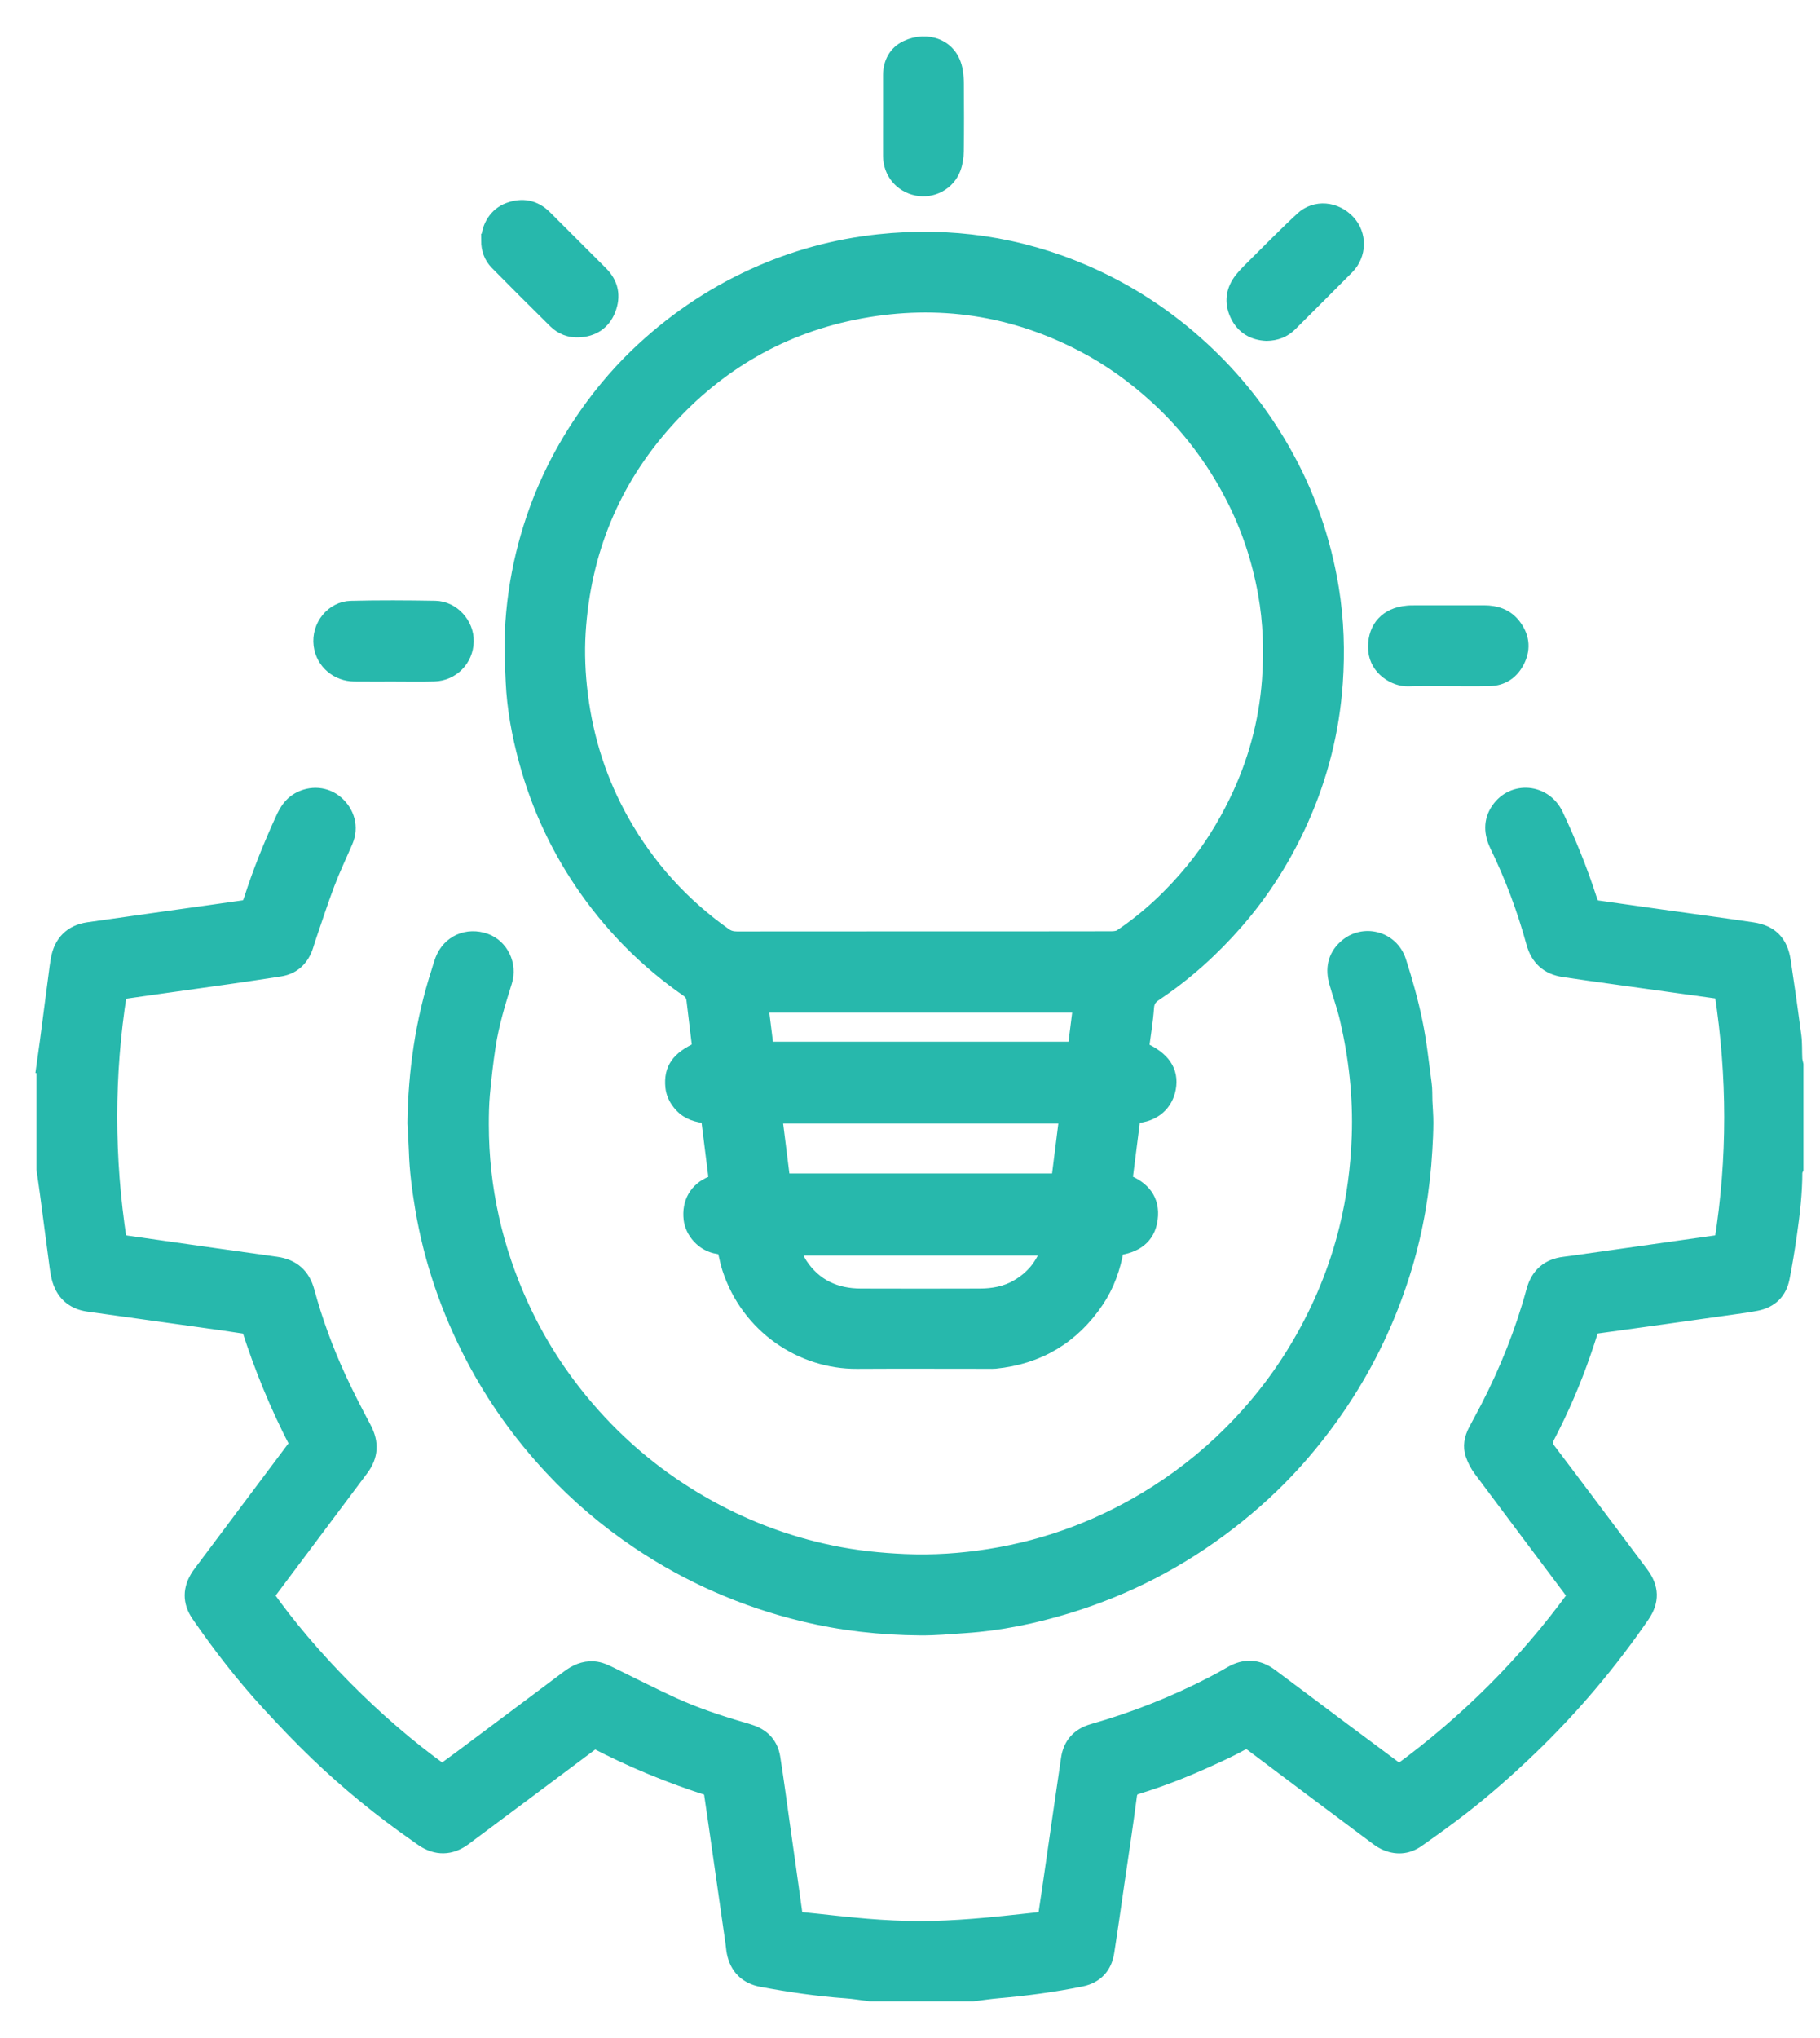 <svg width="42" height="47" viewBox="0 0 42 47" fill="none" xmlns="http://www.w3.org/2000/svg">
<path d="M1 24.591C1.026 24.405 1.053 24.219 1.078 24.033C1.154 23.453 1.229 22.873 1.305 22.293C1.312 22.239 1.322 22.187 1.33 22.134C1.398 21.734 1.638 21.488 2.037 21.43C2.985 21.294 3.933 21.163 4.881 21.029C5.159 20.99 5.437 20.95 5.725 20.909C5.745 20.855 5.768 20.8 5.787 20.744C5.99 20.11 6.239 19.495 6.516 18.89C6.599 18.708 6.7 18.541 6.882 18.438C7.177 18.271 7.525 18.301 7.769 18.514C8.021 18.734 8.128 19.072 7.984 19.407C7.845 19.731 7.692 20.05 7.567 20.38C7.408 20.799 7.271 21.227 7.125 21.651C7.099 21.724 7.081 21.8 7.053 21.873C6.947 22.145 6.753 22.317 6.462 22.363C6.072 22.425 5.681 22.481 5.29 22.538C4.65 22.629 4.01 22.718 3.371 22.808C3.175 22.835 2.98 22.864 2.771 22.894C2.47 24.804 2.473 26.705 2.767 28.622C2.822 28.634 2.872 28.65 2.923 28.657C4.072 28.821 5.221 28.985 6.37 29.145C6.76 29.199 6.998 29.41 7.1 29.787C7.285 30.47 7.529 31.132 7.824 31.774C8.007 32.171 8.208 32.56 8.413 32.945C8.589 33.278 8.571 33.584 8.347 33.884C7.632 34.837 6.919 35.791 6.205 36.744C6.191 36.764 6.177 36.783 6.163 36.802C7.122 38.164 8.663 39.75 10.204 40.848C10.338 40.749 10.478 40.649 10.616 40.547C11.446 39.926 12.277 39.307 13.105 38.685C13.283 38.551 13.47 38.464 13.7 38.478C13.856 38.488 13.986 38.556 14.12 38.621C14.593 38.853 15.062 39.092 15.541 39.311C16.054 39.545 16.589 39.722 17.13 39.88C17.205 39.901 17.279 39.924 17.352 39.95C17.631 40.05 17.8 40.249 17.847 40.538C17.926 41.033 17.991 41.53 18.061 42.027C18.16 42.725 18.259 43.422 18.355 44.121C18.367 44.215 18.411 44.253 18.504 44.262C19.003 44.311 19.502 44.374 20.003 44.414C20.408 44.447 20.815 44.468 21.221 44.469C21.634 44.469 22.047 44.447 22.458 44.415C22.947 44.378 23.434 44.32 23.922 44.269C23.98 44.263 24.038 44.248 24.109 44.234C24.145 43.995 24.181 43.76 24.215 43.525C24.358 42.538 24.498 41.551 24.644 40.564C24.693 40.228 24.891 40.013 25.217 39.92C26.17 39.649 27.086 39.287 27.967 38.833C28.116 38.757 28.262 38.675 28.407 38.591C28.728 38.405 29.036 38.427 29.33 38.645C29.84 39.023 30.346 39.406 30.855 39.786C31.33 40.141 31.805 40.494 32.287 40.852C33.845 39.713 35.193 38.368 36.334 36.805C36.29 36.744 36.253 36.69 36.214 36.638C35.529 35.725 34.842 34.813 34.16 33.897C34.083 33.793 34.02 33.673 33.978 33.55C33.913 33.361 33.951 33.173 34.042 32.998C34.136 32.817 34.236 32.639 34.329 32.458C34.771 31.599 35.128 30.706 35.382 29.773C35.483 29.403 35.719 29.191 36.102 29.146C36.155 29.14 36.208 29.132 36.261 29.125C37.381 28.966 38.501 28.808 39.62 28.649C39.649 28.645 39.678 28.636 39.724 28.625C40.026 26.725 40.02 24.824 39.728 22.913C39.68 22.897 39.638 22.875 39.593 22.869C38.799 22.758 38.005 22.649 37.211 22.538C36.837 22.487 36.464 22.433 36.091 22.378C35.713 22.323 35.48 22.111 35.379 21.741C35.168 20.971 34.889 20.226 34.541 19.508C34.403 19.222 34.385 18.94 34.568 18.672C34.916 18.164 35.652 18.233 35.917 18.794C36.211 19.417 36.471 20.053 36.683 20.709C36.705 20.777 36.732 20.842 36.758 20.912C37.294 20.988 37.821 21.063 38.347 21.137C39.047 21.235 39.746 21.328 40.444 21.432C40.869 21.495 41.1 21.73 41.165 22.162C41.253 22.74 41.335 23.319 41.411 23.899C41.433 24.071 41.423 24.246 41.432 24.42C41.434 24.465 41.449 24.51 41.458 24.555V26.965C41.449 26.987 41.433 27.008 41.433 27.029C41.433 27.515 41.377 27.995 41.308 28.474C41.259 28.811 41.206 29.148 41.139 29.481C41.074 29.806 40.867 30.008 40.541 30.074C40.348 30.113 40.152 30.137 39.956 30.165C38.926 30.311 37.895 30.456 36.864 30.597C36.778 30.609 36.737 30.646 36.713 30.722C36.663 30.882 36.61 31.041 36.555 31.199C36.326 31.862 36.049 32.505 35.725 33.127C35.66 33.252 35.656 33.328 35.744 33.443C36.461 34.389 37.171 35.34 37.883 36.29C38.128 36.617 38.14 36.93 37.907 37.268C37.148 38.371 36.289 39.389 35.323 40.318C34.813 40.808 34.285 41.276 33.726 41.709C33.395 41.965 33.054 42.21 32.711 42.45C32.47 42.619 32.207 42.63 31.943 42.505C31.852 42.462 31.771 42.396 31.69 42.336C30.759 41.641 29.827 40.946 28.9 40.246C28.803 40.173 28.737 40.171 28.631 40.23C28.406 40.355 28.171 40.462 27.938 40.568C27.388 40.821 26.826 41.044 26.247 41.221C26.149 41.251 26.093 41.294 26.078 41.413C25.992 42.07 25.893 42.725 25.797 43.381C25.717 43.931 25.64 44.48 25.554 45.029C25.5 45.374 25.29 45.592 24.952 45.661C24.319 45.79 23.678 45.874 23.034 45.93C22.84 45.947 22.647 45.976 22.453 46H20.078C19.89 45.976 19.703 45.944 19.515 45.931C18.863 45.884 18.218 45.789 17.578 45.67C17.227 45.605 17.002 45.391 16.93 45.033C16.916 44.963 16.912 44.891 16.902 44.82C16.771 43.904 16.64 42.989 16.509 42.073C16.471 41.808 16.431 41.543 16.392 41.271C15.465 40.978 14.576 40.611 13.725 40.168C13.683 40.197 13.653 40.215 13.624 40.237C13.101 40.628 12.579 41.019 12.056 41.409C11.61 41.742 11.164 42.076 10.717 42.408C10.404 42.64 10.07 42.646 9.749 42.429C9.699 42.396 9.652 42.359 9.603 42.325C8.791 41.759 8.026 41.136 7.313 40.452C6.924 40.079 6.552 39.688 6.187 39.291C5.6 38.651 5.067 37.966 4.575 37.251C4.366 36.947 4.373 36.638 4.58 36.33C4.604 36.295 4.63 36.262 4.655 36.228C5.117 35.612 5.579 34.994 6.042 34.377C6.307 34.024 6.572 33.67 6.844 33.307C6.393 32.44 6.024 31.54 5.729 30.616C5.529 30.586 5.346 30.557 5.163 30.531C4.12 30.385 3.078 30.241 2.035 30.094C1.667 30.041 1.433 29.822 1.346 29.457C1.328 29.381 1.315 29.305 1.305 29.228C1.229 28.654 1.154 28.081 1.078 27.507C1.054 27.326 1.026 27.146 1.001 26.966C1.001 26.174 1.001 25.383 1.001 24.591H1Z" fill="#27B8AC" stroke="#27B8AC" stroke-width="0.319"/>
<path d="M9.562 25.904C9.578 24.712 9.746 23.545 10.114 22.409C10.143 22.318 10.167 22.225 10.202 22.137C10.362 21.727 10.785 21.54 11.203 21.689C11.574 21.821 11.783 22.251 11.658 22.643C11.505 23.128 11.357 23.615 11.28 24.119C11.223 24.491 11.181 24.865 11.146 25.239C11.125 25.471 11.121 25.705 11.121 25.938C11.122 27.407 11.437 28.807 12.052 30.141C12.476 31.061 13.031 31.897 13.707 32.649C14.424 33.448 15.249 34.117 16.18 34.655C17.121 35.2 18.124 35.584 19.188 35.804C19.745 35.92 20.309 35.978 20.879 36.003C21.535 36.031 22.184 35.988 22.828 35.886C24.212 35.668 25.495 35.177 26.678 34.423C27.389 33.97 28.033 33.437 28.61 32.824C29.133 32.269 29.59 31.663 29.975 31.003C30.465 30.166 30.832 29.279 31.064 28.338C31.237 27.64 31.328 26.931 31.354 26.21C31.386 25.295 31.286 24.397 31.08 23.509C31.014 23.224 30.914 22.947 30.833 22.665C30.743 22.352 30.793 22.068 31.037 21.842C31.451 21.458 32.116 21.624 32.291 22.169C32.439 22.628 32.57 23.096 32.668 23.569C32.766 24.041 32.816 24.524 32.88 25.003C32.898 25.132 32.891 25.266 32.896 25.397C32.903 25.564 32.919 25.731 32.918 25.898C32.917 26.108 32.907 26.317 32.894 26.526C32.842 27.436 32.693 28.33 32.432 29.205C32.121 30.243 31.678 31.22 31.096 32.135C30.742 32.692 30.344 33.216 29.904 33.707C29.431 34.234 28.91 34.71 28.348 35.142C27.226 36.005 25.987 36.645 24.633 37.057C23.864 37.291 23.079 37.454 22.276 37.508C21.93 37.532 21.583 37.564 21.236 37.561C20.324 37.554 19.422 37.455 18.533 37.239C17.169 36.909 15.903 36.355 14.737 35.574C13.998 35.079 13.323 34.506 12.717 33.855C11.999 33.085 11.392 32.236 10.903 31.301C10.336 30.216 9.942 29.074 9.739 27.866C9.666 27.43 9.608 26.992 9.595 26.549C9.588 26.334 9.573 26.12 9.562 25.905V25.904Z" fill="#27B8AC" stroke="#27B8AC" stroke-width="0.319"/>
<path d="M29.228 7.703C28.928 7.69 28.681 7.554 28.543 7.26C28.406 6.968 28.448 6.689 28.648 6.436C28.7 6.371 28.757 6.309 28.816 6.25C29.226 5.845 29.626 5.432 30.048 5.041C30.357 4.756 30.82 4.801 31.113 5.113C31.39 5.408 31.383 5.874 31.091 6.169C30.657 6.608 30.218 7.043 29.781 7.479C29.634 7.626 29.456 7.699 29.228 7.703H29.228Z" fill="#27B8AC" stroke="#27B8AC" stroke-width="0.319"/>
<path d="M9.086 15.56C8.781 15.56 8.476 15.562 8.17 15.559C7.799 15.555 7.448 15.291 7.396 14.878C7.341 14.439 7.67 14.027 8.102 14.017C8.748 14.001 9.395 14.005 10.042 14.016C10.449 14.023 10.783 14.394 10.773 14.797C10.763 15.213 10.439 15.546 10.02 15.558C9.709 15.567 9.398 15.56 9.086 15.56Z" fill="#27B8AC" stroke="#27B8AC" stroke-width="0.319"/>
<path d="M33.417 15.668C33.111 15.668 32.805 15.66 32.499 15.671C32.187 15.682 31.769 15.427 31.734 15.002C31.697 14.54 31.947 14.213 32.382 14.14C32.447 14.13 32.513 14.122 32.578 14.122C33.136 14.121 33.693 14.121 34.251 14.121C34.521 14.122 34.759 14.198 34.933 14.418C35.128 14.666 35.171 14.94 35.036 15.224C34.906 15.498 34.682 15.66 34.371 15.666C34.053 15.673 33.735 15.668 33.417 15.668L33.417 15.668Z" fill="#27B8AC" stroke="#27B8AC" stroke-width="0.319"/>
<path d="M20.538 2.667C20.538 2.356 20.537 2.044 20.538 1.733C20.539 1.444 20.666 1.211 20.921 1.091C21.382 0.874 21.962 1.04 22.06 1.64C22.076 1.74 22.084 1.841 22.084 1.942C22.087 2.457 22.09 2.972 22.082 3.487C22.08 3.622 22.059 3.763 22.012 3.888C21.881 4.234 21.514 4.426 21.158 4.354C20.792 4.279 20.54 3.974 20.538 3.602C20.536 3.291 20.538 2.979 20.538 2.668L20.538 2.667Z" fill="#27B8AC" stroke="#27B8AC" stroke-width="0.319"/>
<path d="M11.264 5.549C11.265 5.226 11.446 4.941 11.738 4.832C12.051 4.716 12.337 4.767 12.578 5.007C13.011 5.438 13.442 5.871 13.874 6.302C14.117 6.545 14.17 6.834 14.048 7.144C13.928 7.452 13.676 7.61 13.351 7.623C13.15 7.632 12.959 7.56 12.812 7.415C12.36 6.97 11.912 6.521 11.466 6.07C11.325 5.928 11.263 5.749 11.263 5.549H11.264Z" fill="#27B8AC" stroke="#27B8AC" stroke-width="0.319"/>
<path d="M30.738 13.576C30.553 12.441 30.178 11.375 29.609 10.379C29.109 9.505 28.491 8.726 27.749 8.042C26.944 7.299 26.042 6.709 25.04 6.274C23.518 5.616 21.927 5.387 20.282 5.562C19.276 5.669 18.31 5.933 17.386 6.354C16.378 6.813 15.482 7.432 14.686 8.197C14.194 8.672 13.762 9.199 13.383 9.77C12.766 10.697 12.327 11.699 12.065 12.78C11.921 13.375 11.836 13.978 11.809 14.587C11.792 14.963 11.813 15.341 11.829 15.717C11.856 16.335 11.969 16.94 12.13 17.535C12.424 18.626 12.899 19.634 13.555 20.555C14.19 21.445 14.956 22.206 15.855 22.83C15.943 22.89 15.988 22.961 16 23.059C16.04 23.391 16.081 23.724 16.12 24.056C16.126 24.102 16.121 24.15 16.121 24.193C15.648 24.408 15.475 24.657 15.513 25.064C15.529 25.231 15.604 25.372 15.716 25.495C15.878 25.674 16.094 25.734 16.333 25.754C16.395 26.257 16.457 26.752 16.519 27.244C16.471 27.264 16.443 27.277 16.416 27.288C16.071 27.427 15.889 27.736 15.935 28.121C15.969 28.405 16.214 28.713 16.572 28.765C16.623 28.773 16.672 28.792 16.711 28.802C16.751 28.966 16.777 29.114 16.823 29.255C17.261 30.602 18.501 31.421 19.777 31.413C20.791 31.407 21.804 31.412 22.818 31.412C22.866 31.412 22.914 31.415 22.962 31.41C23.965 31.311 24.752 30.842 25.315 30.006C25.559 29.644 25.702 29.24 25.778 28.797C26.189 28.744 26.499 28.556 26.557 28.115C26.616 27.669 26.374 27.395 25.972 27.24C26.036 26.735 26.099 26.241 26.161 25.751C26.661 25.731 26.915 25.436 26.976 25.104C27.05 24.706 26.843 24.405 26.354 24.191C26.395 23.875 26.449 23.558 26.472 23.238C26.482 23.087 26.546 23.006 26.664 22.927C27.365 22.459 27.985 21.899 28.539 21.263C29.158 20.553 29.653 19.766 30.037 18.908C30.486 17.905 30.751 16.852 30.828 15.758C30.879 15.03 30.856 14.3 30.738 13.575V13.576ZM23.484 29.668C23.211 29.827 22.913 29.88 22.604 29.88C21.692 29.883 20.78 29.883 19.869 29.88C19.286 29.879 18.808 29.664 18.478 29.168C18.422 29.083 18.381 28.989 18.337 28.897C18.324 28.872 18.322 28.841 18.311 28.799H24.187C24.057 29.189 23.822 29.469 23.484 29.667L23.484 29.668ZM24.419 27.227H18.076C18.014 26.733 17.953 26.249 17.892 25.754H24.604C24.542 26.25 24.481 26.734 24.419 27.227H24.419ZM24.799 24.187H17.696C17.655 23.856 17.615 23.531 17.573 23.197H24.923C24.881 23.532 24.841 23.856 24.799 24.187ZM29.282 15.686C29.21 16.668 28.953 17.604 28.521 18.491C28.247 19.053 27.919 19.581 27.522 20.064C27.041 20.651 26.494 21.166 25.864 21.591C25.806 21.63 25.719 21.639 25.644 21.639C24.319 21.642 22.994 21.641 21.668 21.641C21.554 21.641 21.44 21.641 21.326 21.641C19.887 21.641 18.448 21.641 17.008 21.643C16.903 21.643 16.814 21.622 16.726 21.559C15.742 20.863 14.954 19.99 14.363 18.942C13.852 18.036 13.538 17.064 13.408 16.03C13.347 15.547 13.326 15.063 13.356 14.581C13.473 12.739 14.133 11.112 15.365 9.734C16.573 8.383 18.072 7.517 19.858 7.188C21.655 6.857 23.374 7.113 24.997 7.962C25.61 8.282 26.167 8.684 26.679 9.15C27.405 9.811 27.987 10.58 28.436 11.448C28.802 12.154 29.049 12.901 29.19 13.685C29.31 14.349 29.33 15.017 29.282 15.686L29.282 15.686Z" fill="#27B8AC" stroke="#27B8AC" stroke-width="0.319"/>
</svg>
